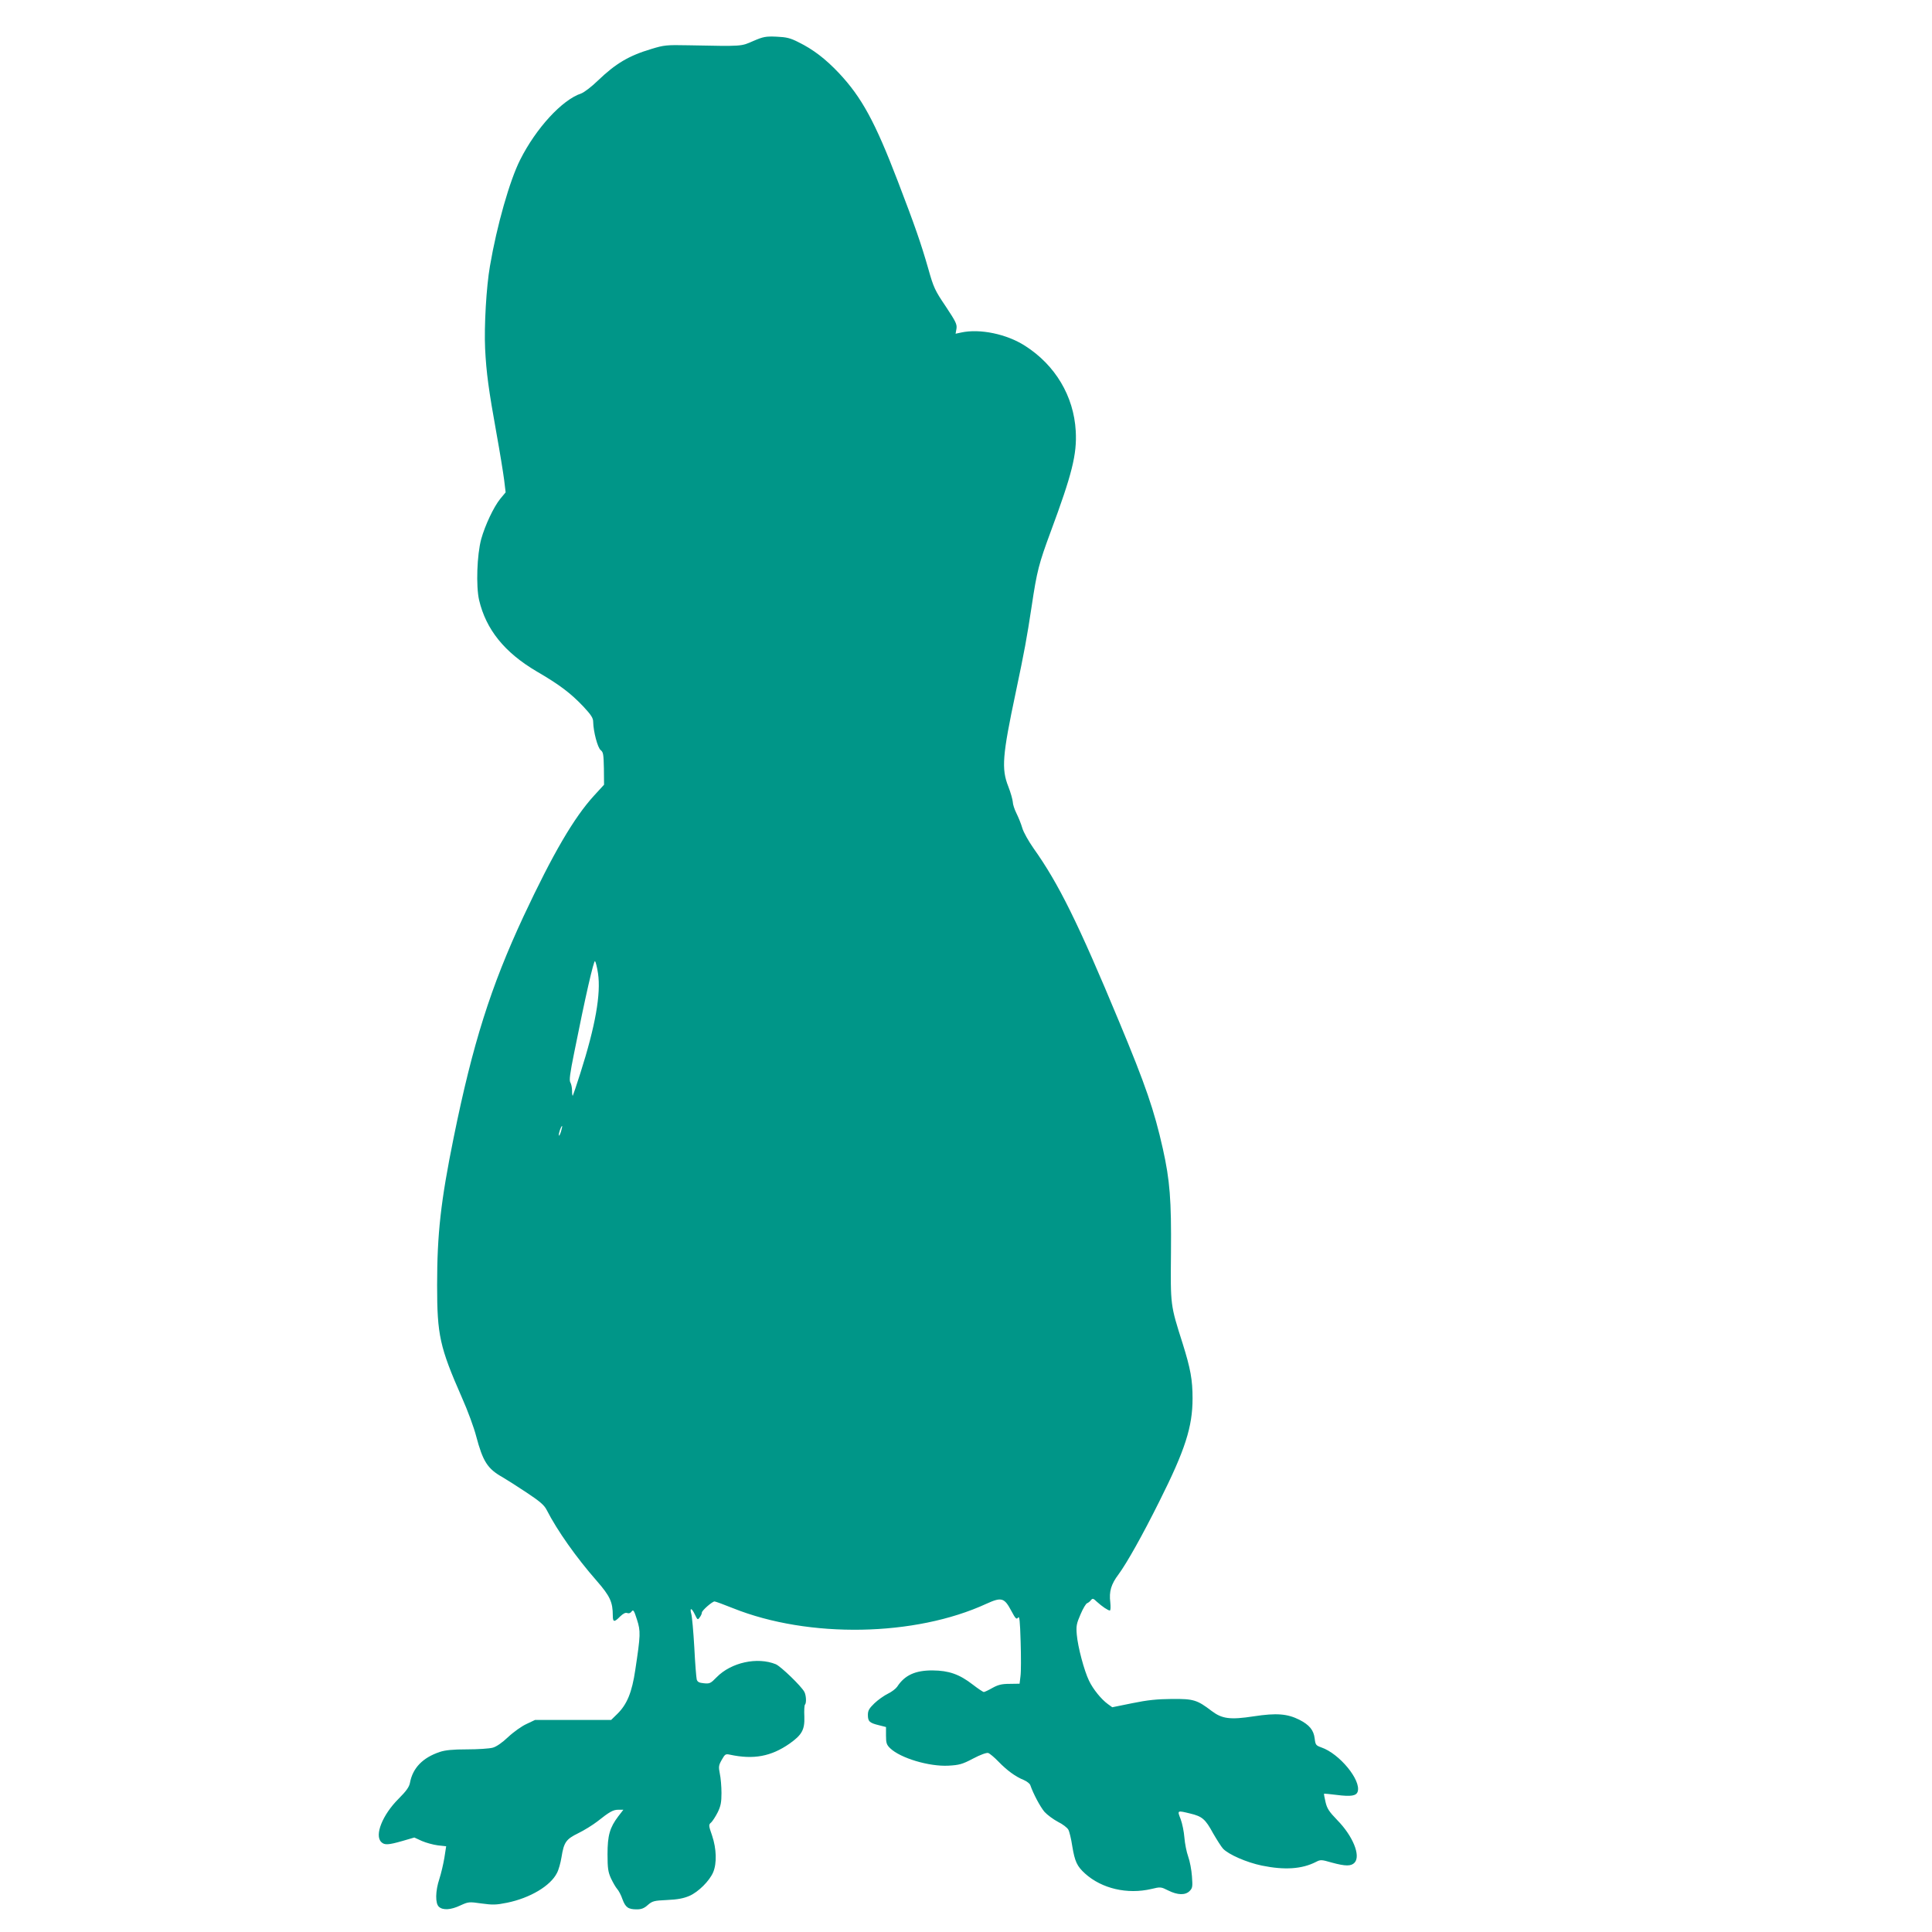 <?xml version="1.0" standalone="no"?>
<!DOCTYPE svg PUBLIC "-//W3C//DTD SVG 20010904//EN"
 "http://www.w3.org/TR/2001/REC-SVG-20010904/DTD/svg10.dtd">
<svg version="1.0" xmlns="http://www.w3.org/2000/svg"
 width="1280pt" height="1280pt" viewBox="0 0 1280 1280"
 preserveAspectRatio="xMidYMid meet">
<g transform="translate(0,1280) scale(0.1,-0.1)"
fill="#009688" stroke="none">
<path d="M4990 12528 c-83 -36 -66 -35 -430 -28 -144 3 -161 1 -243 -24 -151
-45 -237 -96 -357 -211 -41 -40 -90 -77 -109 -84 -127 -42 -300 -231 -405
-440 -69 -137 -154 -434 -200 -704 -24 -137 -39 -398 -32 -547 8 -160 23 -271
76 -565 22 -121 44 -258 50 -304 l10 -83 -35 -42 c-44 -54 -101 -175 -127
-268 -28 -105 -35 -310 -14 -403 46 -196 169 -348 381 -473 153 -89 225 -144
309 -232 53 -57 66 -77 66 -103 1 -62 29 -171 50 -187 17 -13 19 -29 21 -122
l1 -107 -67 -73 c-133 -146 -271 -382 -466 -798 -218 -468 -337 -845 -463
-1465 -86 -423 -110 -640 -110 -980 0 -331 17 -409 165 -746 38 -85 80 -200
94 -255 44 -166 75 -215 173 -270 26 -15 98 -61 160 -102 89 -59 118 -84 134
-116 70 -137 196 -315 331 -469 89 -102 107 -141 107 -232 0 -43 10 -44 48 -5
21 20 36 28 48 23 10 -4 22 0 29 11 11 14 16 6 35 -54 25 -78 24 -101 -11
-333 -22 -150 -55 -229 -119 -292 l-41 -40 -252 0 -252 0 -57 -27 c-31 -14
-86 -53 -121 -86 -40 -38 -79 -65 -103 -71 -22 -6 -98 -11 -170 -11 -95 0
-144 -5 -180 -17 -114 -38 -180 -107 -198 -205 -5 -27 -24 -54 -76 -106 -106
-106 -160 -241 -114 -286 21 -21 46 -20 140 7 l79 23 50 -23 c28 -12 75 -25
106 -29 l55 -6 -12 -77 c-7 -42 -22 -105 -33 -139 -27 -81 -28 -163 -3 -185
26 -24 79 -21 142 9 53 24 57 25 140 13 73 -10 97 -10 170 5 151 31 287 111
330 197 11 20 24 67 30 104 16 100 30 120 112 160 39 19 95 54 125 77 82 65
105 78 140 78 l33 0 -34 -44 c-56 -74 -71 -126 -71 -251 0 -93 4 -118 23 -160
13 -27 31 -59 41 -70 10 -11 26 -41 35 -68 20 -54 38 -67 95 -67 30 0 49 7 73
29 30 26 41 29 128 33 70 3 109 11 147 27 60 26 134 100 158 157 25 59 22 156
-7 242 -24 69 -24 73 -6 88 9 9 29 39 43 67 20 41 25 66 25 128 0 43 -5 101
-11 128 -9 46 -8 55 13 92 21 37 25 40 53 34 158 -34 274 -12 396 73 82 58
101 92 98 179 -2 40 0 75 4 79 11 11 8 63 -4 85 -21 39 -155 168 -189 183
-123 50 -296 12 -392 -86 -40 -41 -46 -44 -85 -40 -32 3 -42 9 -47 25 -3 12
-11 108 -16 212 -6 105 -15 205 -20 222 -12 44 2 42 24 -4 17 -36 19 -37 32
-18 8 10 14 24 14 31 0 14 69 74 84 74 6 0 61 -20 123 -45 502 -201 1207 -188
1679 30 99 45 118 40 164 -47 28 -53 35 -59 45 -45 9 13 13 -20 17 -161 3 -97
3 -199 -1 -227 l-6 -50 -66 -1 c-52 0 -76 -6 -114 -27 -26 -15 -52 -27 -57
-27 -5 0 -38 22 -73 49 -89 69 -159 93 -265 94 -115 1 -186 -31 -236 -108 -9
-13 -36 -34 -61 -46 -25 -12 -66 -41 -90 -64 -35 -34 -43 -48 -43 -77 0 -43
11 -53 73 -68 l47 -12 0 -57 c0 -49 4 -61 28 -84 68 -65 258 -122 386 -115 71
4 91 9 163 47 49 26 89 40 100 37 10 -3 41 -29 68 -57 56 -58 113 -100 168
-122 20 -9 40 -24 43 -34 20 -58 66 -144 94 -177 18 -20 59 -50 89 -66 31 -15
62 -39 69 -52 7 -12 19 -62 26 -109 17 -102 31 -133 85 -182 111 -100 280
-139 439 -102 61 15 64 14 112 -10 62 -31 113 -32 141 -4 20 20 21 29 16 98
-3 42 -14 101 -25 131 -11 30 -22 87 -25 125 -3 39 -14 94 -25 123 -23 59 -24
58 63 37 80 -19 101 -37 152 -131 25 -43 54 -89 66 -102 37 -39 156 -91 257
-112 151 -31 266 -23 358 24 31 16 36 16 105 -4 92 -25 129 -25 152 0 41 46
-12 176 -115 281 -55 57 -68 77 -78 120 -7 29 -11 53 -10 55 2 1 40 -2 85 -8
94 -12 129 -6 138 22 24 76 -121 252 -241 293 -36 13 -39 17 -44 60 -7 55 -35
89 -101 123 -80 40 -151 46 -302 23 -157 -24 -210 -17 -279 35 -97 74 -120 81
-263 80 -99 -1 -161 -7 -263 -28 l-133 -27 -29 21 c-43 31 -98 98 -125 155
-32 66 -74 223 -81 305 -5 57 -2 73 25 135 16 38 36 71 43 73 7 3 19 11 25 20
12 14 16 13 40 -10 34 -31 74 -58 86 -58 5 0 6 24 3 54 -9 72 5 120 55 186 55
75 158 258 271 485 170 339 219 492 219 680 0 123 -13 196 -66 365 -82 258
-80 249 -77 602 3 348 -7 477 -54 688 -57 254 -114 420 -289 840 -272 655
-402 917 -567 1149 -33 47 -67 107 -75 135 -8 28 -26 72 -39 98 -13 26 -24 60
-24 75 -1 15 -14 62 -30 103 -46 116 -39 205 49 620 60 285 73 357 106 573 35
235 48 283 126 494 141 380 175 513 166 668 -13 230 -135 436 -336 564 -121
78 -299 115 -423 88 l-37 -8 6 34 c4 29 -5 47 -72 148 -71 105 -80 124 -115
249 -48 167 -87 280 -202 580 -151 394 -239 555 -390 716 -90 95 -171 157
-269 205 -53 27 -78 33 -144 36 -72 3 -88 0 -155 -29z m-1028 -6177 c20 -136
-17 -347 -117 -661 -25 -79 -48 -146 -50 -149 -3 -2 -5 12 -5 32 0 21 -5 45
-11 55 -9 14 -3 59 25 197 74 372 130 615 138 607 5 -5 14 -41 20 -81z m-245
-1047 c-6 -20 -13 -32 -14 -27 -4 11 14 63 21 63 2 0 -1 -16 -7 -36z"/>
</g>
</svg>
